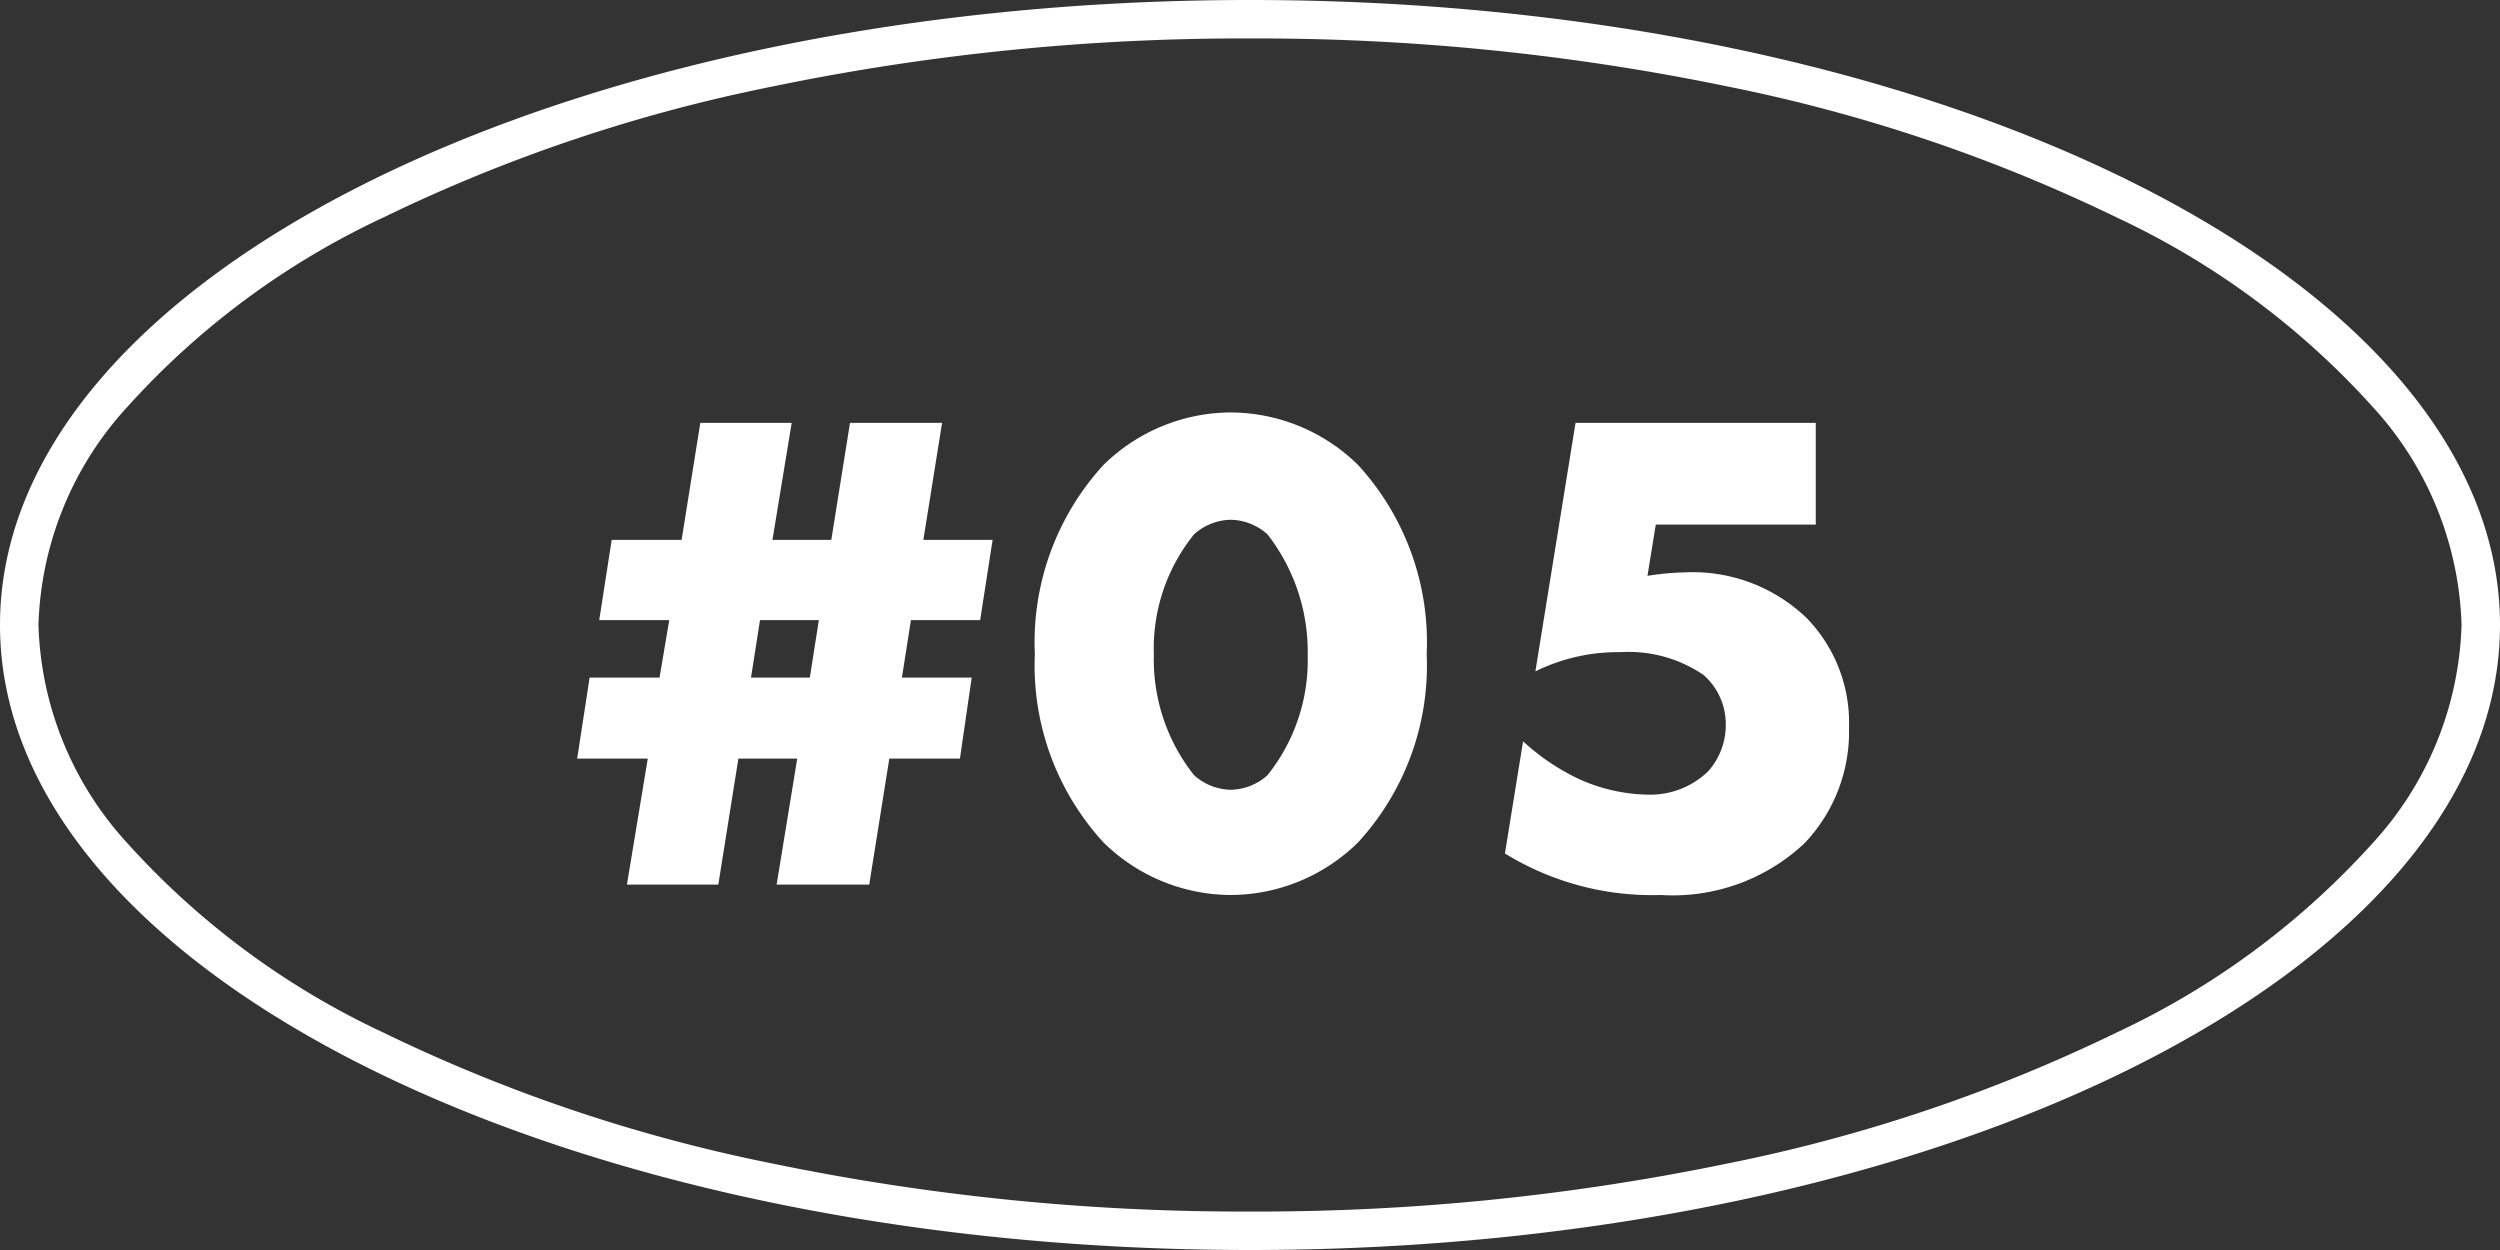 <svg xmlns="http://www.w3.org/2000/svg" width="65" height="32.5"><rect width="100%" height="100%" fill="#333333" stroke="none"/><g fill="#fff" data-name="グループ 78138"><path d="M32.5 1a60.3 60.3 0 0 0-12.444 1.255 42 42 0 0 0-10.09 3.4 20.8 20.8 0 0 0-6.649 4.917A8.76 8.76 0 0 0 1 16.25a8.76 8.76 0 0 0 2.317 5.679 20.8 20.8 0 0 0 6.649 4.917 42 42 0 0 0 10.09 3.4A60.3 60.3 0 0 0 32.5 31.5a60.3 60.3 0 0 0 12.444-1.255 42 42 0 0 0 10.09-3.4 20.8 20.8 0 0 0 6.649-4.917A8.76 8.76 0 0 0 64 16.25a8.76 8.76 0 0 0-2.317-5.679 20.8 20.8 0 0 0-6.649-4.917 42 42 0 0 0-10.09-3.4A60.3 60.3 0 0 0 32.5 1m0-1C50.449 0 65 7.275 65 16.25S50.449 32.5 32.5 32.5 0 25.225 0 16.25 14.551 0 32.5 0" data-name="楕円形 620"/><path d="m23.45 17.618.234-1.494h1.8l.324-2.088h-1.8l.486-3.042H22.1l-.486 3.042h-1.53l.5-3.042h-2.376l-.486 3.042h-1.818l-.324 2.088h1.82l-.252 1.494H15.33l-.324 2.106h1.836L16.3 23h2.376l.522-3.276h1.53L20.192 23H22.6l.522-3.276h1.836l.306-2.106Zm-2.394 0h-1.53l.234-1.494h1.53ZM32 13.514a1.47 1.47 0 0 1 .954.378A4.97 4.97 0 0 1 34 17.042a4.78 4.78 0 0 1-1.046 3.114 1.47 1.47 0 0 1-.954.378 1.47 1.47 0 0 1-.954-.378A4.84 4.84 0 0 1 30 17.024a4.72 4.72 0 0 1 1.046-3.132 1.47 1.47 0 0 1 .954-.378m5.094 3.492a6.82 6.82 0 0 0-1.782-4.914A4.74 4.74 0 0 0 32 10.724a4.74 4.74 0 0 0-3.312 1.368 6.82 6.82 0 0 0-1.782 4.914 6.8 6.8 0 0 0 1.782 4.894A4.74 4.74 0 0 0 32 23.27a4.74 4.74 0 0 0 3.312-1.37 6.8 6.8 0 0 0 1.782-4.894m10.116-6.012h-6.246l-1.044 6.462a4.84 4.84 0 0 1 2.214-.5 3.46 3.46 0 0 1 2.16.594 1.7 1.7 0 0 1 .576 1.3 1.8 1.8 0 0 1-.47 1.216 2.16 2.16 0 0 1-1.566.594 4.5 4.5 0 0 1-1.8-.414 5.8 5.8 0 0 1-1.434-.972l-.472 2.916a7.3 7.3 0 0 0 4.05 1.08 5 5 0 0 0 3.744-1.35 4.2 4.2 0 0 0 1.152-3.006 3.9 3.9 0 0 0-1.1-2.844 4.27 4.27 0 0 0-3.168-1.188 7 7 0 0 0-.972.09l.216-1.332h4.16Z" data-name="パス 12931"/></g></svg>